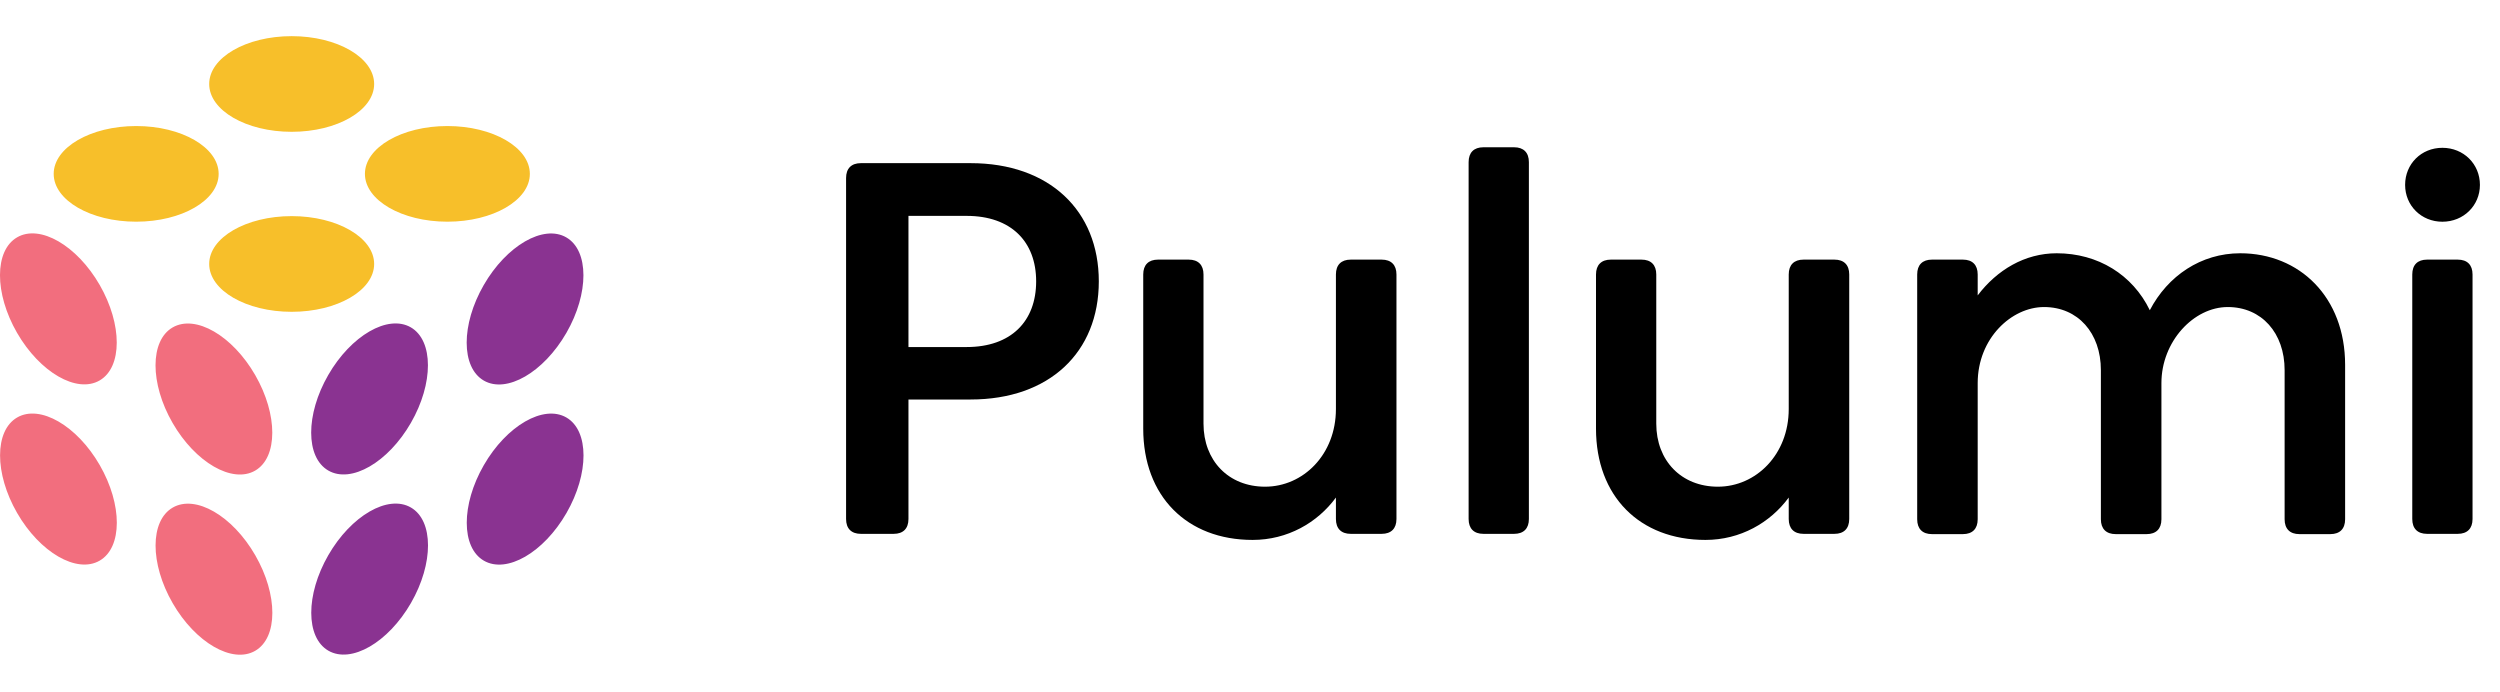<svg width="65" height="18" viewBox="0 0 65 18" fill="none" xmlns="http://www.w3.org/2000/svg">
<g clip-path="url(#clip0_379_976)">
<path fill-rule="evenodd" clip-rule="evenodd" d="M2.59 9.892C3.183 9.549 3.184 8.437 2.592 7.409C2 6.381 1.039 5.826 0.446 6.17C-0.148 6.513 -0.149 7.625 0.443 8.653C1.036 9.681 1.997 10.236 2.59 9.892ZM2.594 12.094C3.186 13.122 3.185 14.234 2.591 14.577C1.998 14.92 1.037 14.365 0.445 13.337C-0.147 12.309 -0.146 11.197 0.447 10.854C1.04 10.511 2.002 11.066 2.594 12.094ZM6.637 14.437C7.23 15.465 7.229 16.577 6.635 16.921C6.042 17.264 5.081 16.709 4.489 15.681C3.896 14.653 3.897 13.541 4.491 13.197C5.084 12.854 6.045 13.409 6.637 14.437ZM6.636 9.753C7.228 10.781 7.227 11.893 6.634 12.236C6.04 12.579 5.079 12.024 4.487 10.996C3.895 9.968 3.896 8.856 4.489 8.513C5.083 8.17 6.044 8.725 6.636 9.753Z" fill="#F26E7E"/>
<path fill-rule="evenodd" clip-rule="evenodd" d="M14.726 8.655C15.318 7.627 15.317 6.515 14.723 6.172C14.13 5.829 13.169 6.384 12.577 7.412C11.985 8.44 11.986 9.551 12.579 9.895C13.172 10.238 14.133 9.683 14.726 8.655ZM14.726 10.855C15.319 11.199 15.32 12.311 14.728 13.339C14.136 14.367 13.175 14.922 12.581 14.578C11.988 14.235 11.987 13.123 12.579 12.095C13.171 11.067 14.132 10.512 14.726 10.855ZM10.683 13.195C11.276 13.538 11.277 14.65 10.685 15.678C10.093 16.706 9.132 17.261 8.538 16.918C7.945 16.575 7.944 15.463 8.536 14.435C9.128 13.407 10.089 12.851 10.683 13.195ZM10.681 8.511C11.274 8.855 11.275 9.967 10.683 10.995C10.091 12.023 9.129 12.578 8.536 12.234C7.943 11.891 7.942 10.779 8.534 9.751C9.126 8.723 10.087 8.168 10.681 8.511Z" fill="#8A3391"/>
<path fill-rule="evenodd" clip-rule="evenodd" d="M9.728 2.184C9.728 2.87 8.768 3.427 7.584 3.427C6.399 3.427 5.439 2.87 5.439 2.184C5.439 1.497 6.399 0.94 7.584 0.94C8.768 0.94 9.728 1.497 9.728 2.184ZM5.685 4.521C5.685 5.207 4.725 5.764 3.541 5.764C2.357 5.764 1.396 5.207 1.396 4.521C1.396 3.834 2.357 3.277 3.541 3.277C4.725 3.277 5.685 3.834 5.685 4.521ZM11.632 5.764C12.816 5.764 13.776 5.207 13.776 4.521C13.776 3.834 12.816 3.277 11.632 3.277C10.448 3.277 9.488 3.834 9.488 4.521C9.488 5.207 10.448 5.764 11.632 5.764ZM9.728 6.863C9.728 7.55 8.768 8.107 7.584 8.107C6.399 8.107 5.439 7.55 5.439 6.863C5.439 6.176 6.399 5.619 7.584 5.619C8.768 5.619 9.728 6.176 9.728 6.863Z" fill="#F7BF2A"/>
<path fill-rule="evenodd" clip-rule="evenodd" d="M38.568 3.829H39.366C39.613 3.829 39.751 3.967 39.751 4.215V13.494C39.751 13.742 39.613 13.88 39.366 13.88H38.568C38.321 13.88 38.184 13.742 38.184 13.494V4.215C38.184 3.967 38.321 3.829 38.568 3.829ZM23.236 13.88C23.483 13.88 23.62 13.742 23.62 13.494V10.387H25.235C27.284 10.387 28.569 9.161 28.569 7.315C28.569 5.476 27.284 4.242 25.235 4.242H22.383C22.136 4.242 21.998 4.38 21.998 4.628V13.494C21.998 13.742 22.136 13.88 22.383 13.88H23.236ZM23.62 5.613H25.133C26.287 5.613 26.94 6.282 26.94 7.315C26.94 8.355 26.287 9.023 25.133 9.023H23.62V5.613ZM29.724 7.136V11.145C29.724 12.902 30.858 14.038 32.569 14.038C33.476 14.038 34.253 13.591 34.734 12.936V13.494C34.734 13.742 34.871 13.88 35.119 13.88H35.923C36.17 13.88 36.308 13.742 36.308 13.494V7.136C36.308 6.888 36.17 6.75 35.923 6.75H35.119C34.871 6.75 34.734 6.888 34.734 7.136V10.635C34.734 11.82 33.882 12.654 32.892 12.654C31.943 12.654 31.291 11.979 31.291 11.014V7.136C31.291 6.888 31.153 6.75 30.906 6.75H30.108C29.861 6.75 29.724 6.888 29.724 7.136ZM41.496 7.136V11.145C41.496 12.902 42.63 14.038 44.342 14.038C45.249 14.038 46.025 13.591 46.507 12.936V13.494C46.507 13.742 46.644 13.88 46.891 13.88H47.696C47.943 13.88 48.08 13.742 48.08 13.494V7.136C48.08 6.888 47.943 6.75 47.696 6.75H46.891C46.644 6.75 46.507 6.888 46.507 7.136V10.635C46.507 11.82 45.654 12.654 44.665 12.654C43.716 12.654 43.063 11.979 43.063 11.014V7.136C43.063 6.888 42.926 6.75 42.678 6.75H41.881C41.634 6.75 41.496 6.888 41.496 7.136ZM60.973 9.485V13.501C60.973 13.749 60.836 13.887 60.589 13.887H59.785C59.537 13.887 59.4 13.749 59.4 13.501V9.623C59.4 8.658 58.802 7.983 57.922 7.983C57.035 7.983 56.197 8.879 56.197 9.96V13.501C56.197 13.749 56.059 13.887 55.812 13.887H55.008C54.761 13.887 54.623 13.749 54.623 13.501V9.623C54.623 8.658 54.025 7.983 53.145 7.983C52.3 7.983 51.42 8.796 51.42 9.96V13.501C51.42 13.749 51.283 13.887 51.035 13.887H50.231C49.984 13.887 49.847 13.749 49.847 13.501V7.136C49.847 6.888 49.984 6.75 50.231 6.75H51.035C51.283 6.75 51.42 6.888 51.42 7.136V7.68C51.922 7.019 52.644 6.585 53.475 6.585C54.547 6.585 55.448 7.143 55.895 8.066C56.362 7.17 57.228 6.585 58.245 6.585C59.791 6.585 60.973 7.728 60.973 9.485ZM64.478 4.807C64.478 4.263 64.052 3.843 63.502 3.843C62.953 3.843 62.533 4.263 62.533 4.807C62.533 5.345 62.953 5.765 63.502 5.765C64.052 5.765 64.478 5.345 64.478 4.807ZM64.286 7.136C64.286 6.888 64.149 6.75 63.901 6.75H63.104C62.856 6.75 62.719 6.888 62.719 7.136V13.494C62.719 13.742 62.856 13.88 63.104 13.88H63.901C64.149 13.88 64.286 13.742 64.286 13.494V7.136Z" fill="black"/>
</g>
<defs>
<clipPath id="clip0_379_976">
<rect width="64.478" height="16.12" fill="white" transform="translate(0 0.94)"/>
</clipPath>
</defs>
</svg>